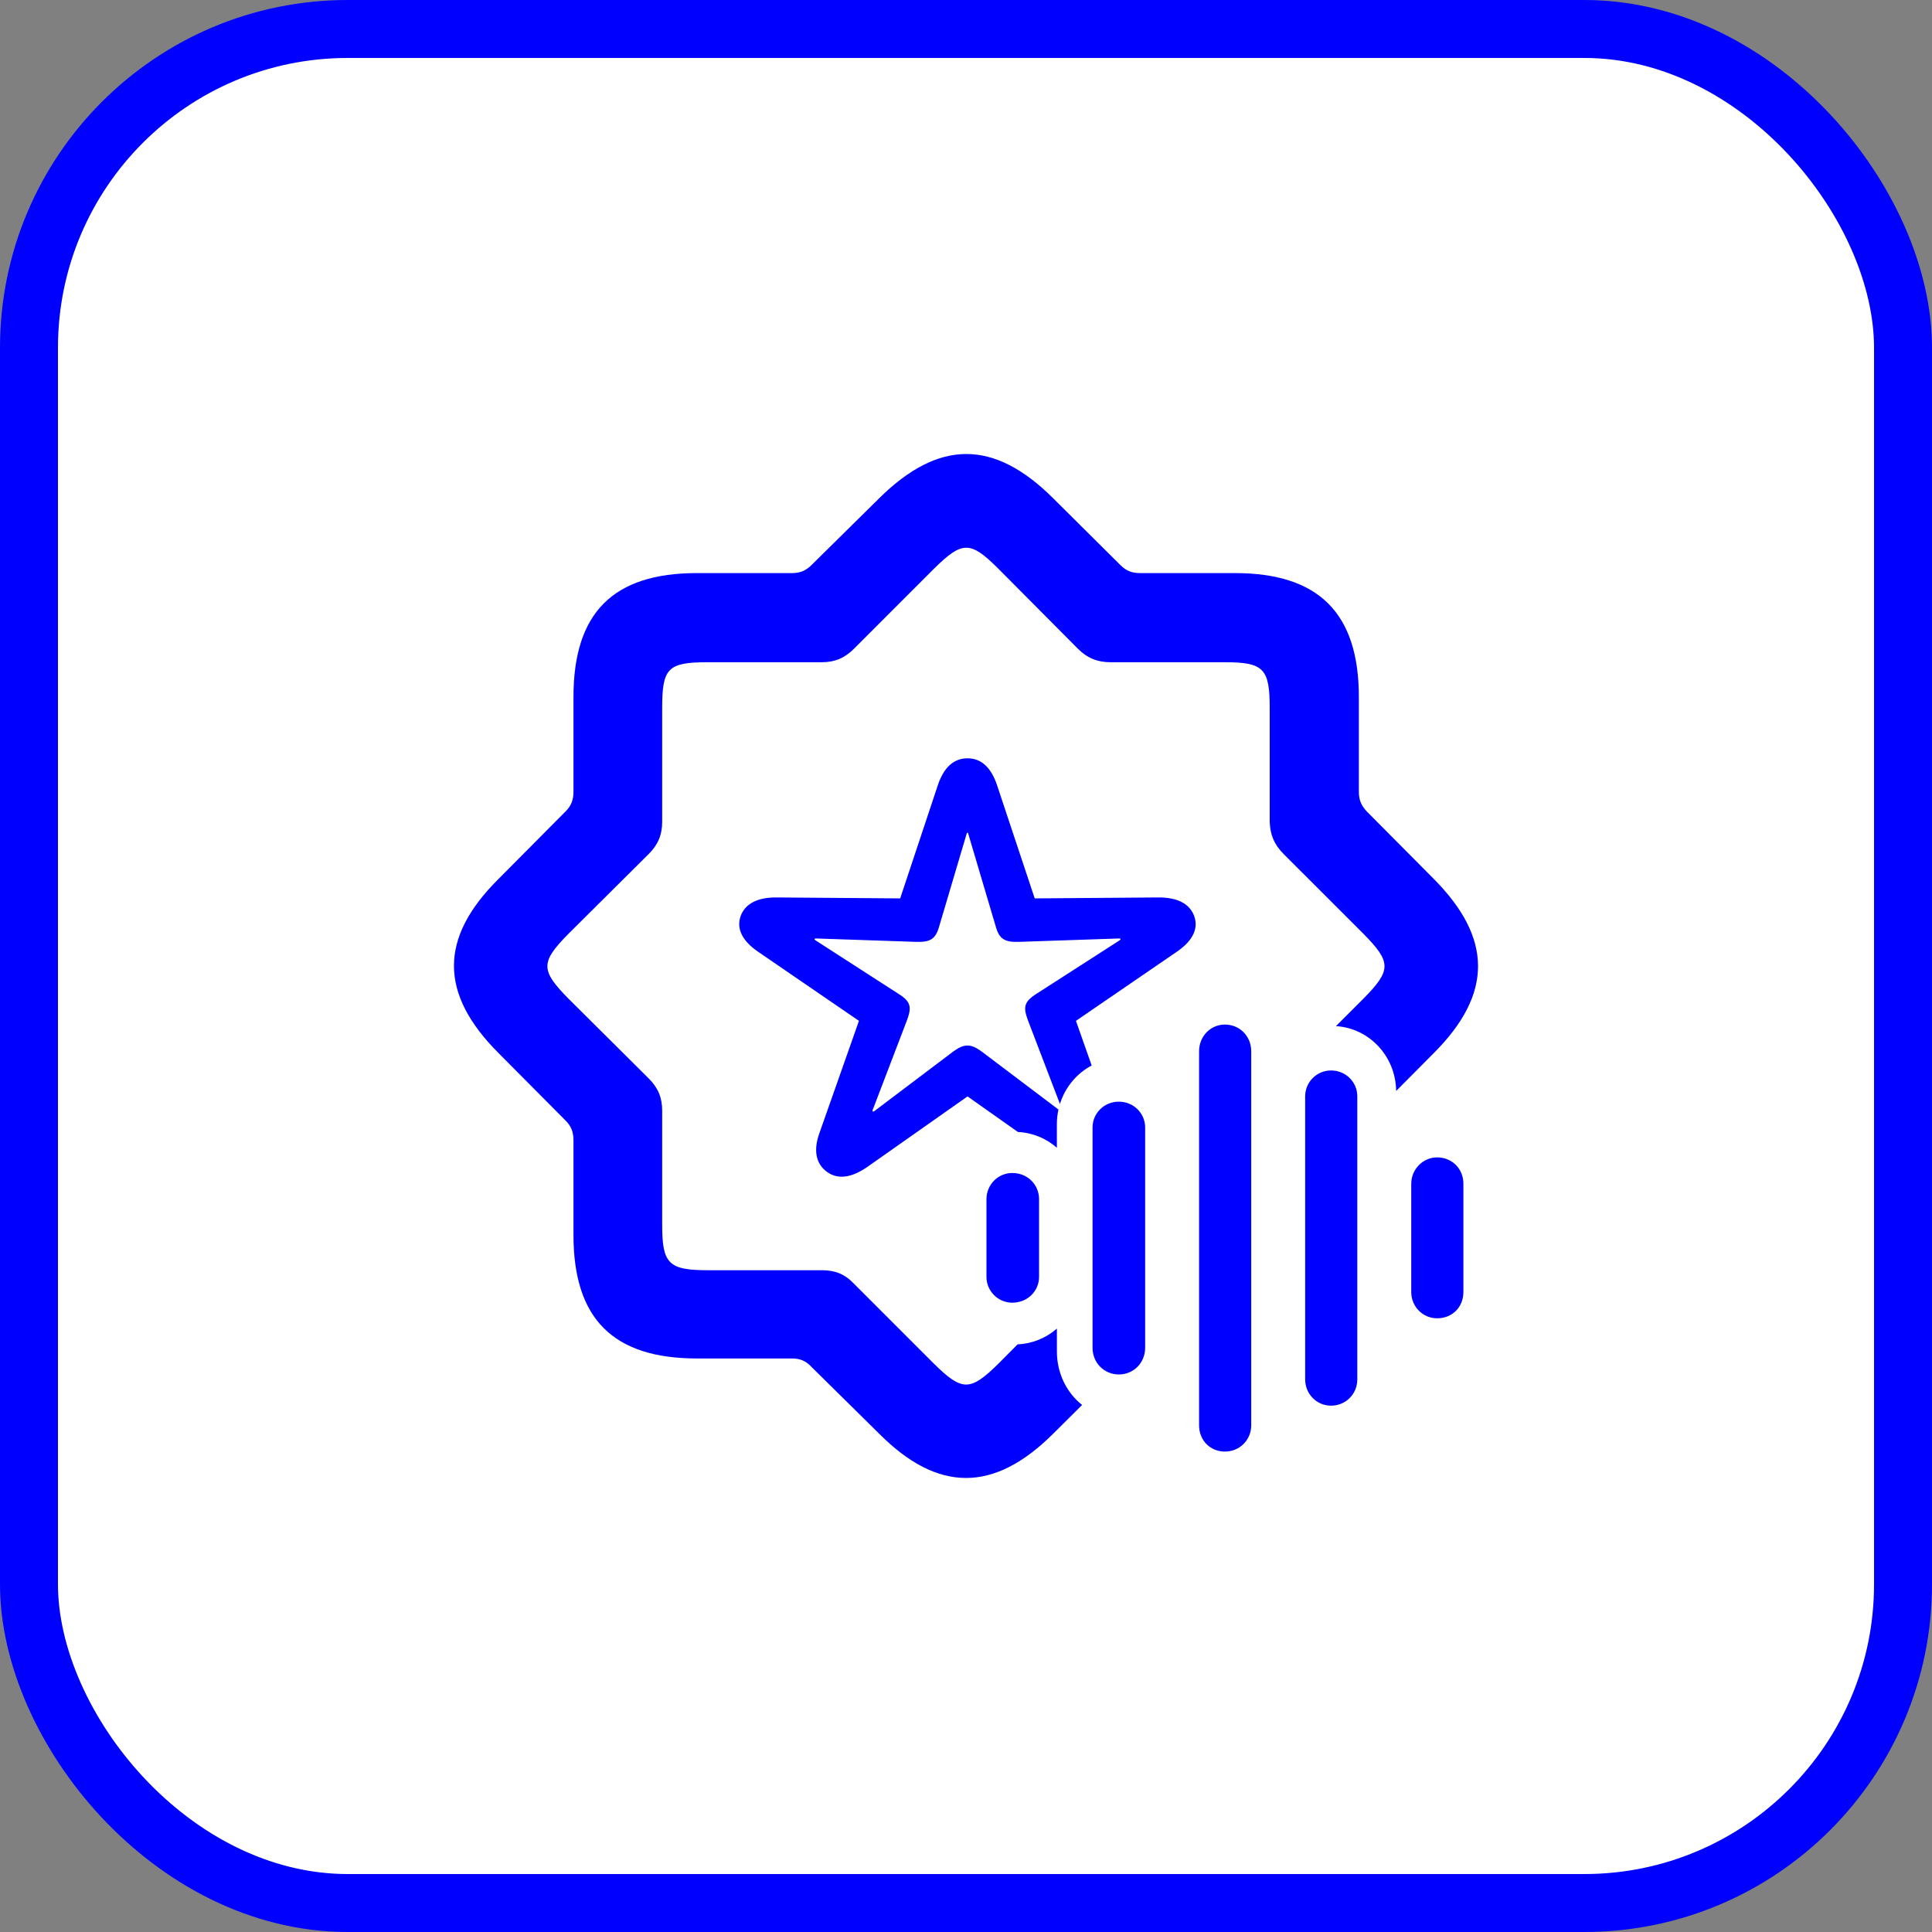<svg width="100" height="100" viewBox="0 0 100 100" fill="none" xmlns="http://www.w3.org/2000/svg">
<rect x="0" y="0" width="100" height="100" fill="#808080" stroke="none"/>
<rect x="1.5" y="1.5" width="97" height="97" rx="16.5" fill="white"/>
<rect x="1.5" y="1.5" width="97" height="97" rx="16.5" stroke="#0000FF" stroke-width="3"/>
<path d="M29.683 63.923C29.683 68.261 31.736 70.314 36.074 70.314H40.988C41.403 70.314 41.703 70.429 42.003 70.752L45.487 74.19C48.555 77.281 51.462 77.258 54.531 74.19L56.01 72.721C55.212 72.088 54.706 71.086 54.705 69.959L54.705 68.768C54.151 69.251 53.442 69.55 52.672 69.583L51.67 70.591C50.216 72.021 49.801 72.021 48.347 70.591L44.195 66.438C43.71 65.931 43.203 65.746 42.534 65.746H36.627C34.597 65.746 34.274 65.4 34.274 63.393V57.487C34.274 56.818 34.066 56.31 33.582 55.825L29.406 51.673C27.976 50.219 27.976 49.804 29.406 48.35L33.582 44.198C34.066 43.713 34.274 43.206 34.274 42.536V36.63C34.274 34.577 34.574 34.277 36.627 34.277H42.534C43.203 34.277 43.71 34.069 44.195 33.585L48.347 29.432C49.801 28.002 50.216 27.979 51.67 29.432L55.799 33.585C56.284 34.069 56.815 34.277 57.484 34.277H63.39C65.397 34.277 65.72 34.6 65.72 36.63V42.536C65.743 43.206 65.951 43.713 66.435 44.198L70.588 48.35C72.018 49.804 72.018 50.219 70.588 51.673L69.148 53.112C70.86 53.216 72.239 54.655 72.265 56.468L74.21 54.51C77.279 51.442 77.255 48.558 74.21 45.49L70.749 42.006C70.45 41.683 70.334 41.406 70.334 40.968V36.077C70.334 31.739 68.258 29.663 63.92 29.663H59.029C58.614 29.663 58.314 29.571 57.991 29.248L54.531 25.81C51.439 22.718 48.578 22.741 45.487 25.81L42.003 29.248C41.703 29.547 41.403 29.663 40.988 29.663H36.074C31.736 29.663 29.683 31.716 29.683 36.077V40.968C29.683 41.406 29.568 41.706 29.268 42.006L25.807 45.49C22.715 48.558 22.739 51.442 25.807 54.51L29.268 57.994C29.568 58.294 29.683 58.594 29.683 59.032V63.923Z" fill="#0000FF"/>
<path d="M56.505 55.15L55.691 52.839L60.912 49.262C61.702 48.722 62.051 48.093 61.815 47.425C61.579 46.767 60.922 46.442 59.948 46.452L53.557 46.501L51.608 40.645C51.311 39.751 50.808 39.25 50.08 39.25C49.342 39.25 48.839 39.751 48.541 40.645L46.593 46.501L40.192 46.452C39.228 46.442 38.571 46.767 38.335 47.415C38.099 48.093 38.448 48.722 39.238 49.262L44.459 52.839L42.407 58.666C42.1 59.53 42.223 60.228 42.797 60.651C43.382 61.083 44.11 60.945 44.9 60.395L50.08 56.75L52.687 58.592C53.456 58.628 54.156 58.927 54.704 59.407L54.703 58.191C54.703 57.928 54.732 57.673 54.785 57.429L50.829 54.441C50.244 54.008 49.906 54.008 49.321 54.441L45.249 57.516C45.208 57.536 45.187 57.546 45.177 57.526C45.156 57.506 45.156 57.496 45.167 57.457L46.952 52.79C47.187 52.141 47.157 51.847 46.51 51.444L42.212 48.673C42.172 48.643 42.151 48.624 42.161 48.604C42.172 48.584 42.192 48.575 42.243 48.575L47.423 48.751C48.141 48.771 48.429 48.614 48.613 47.946L50.029 43.17C50.039 43.121 50.049 43.102 50.08 43.102C50.101 43.102 50.111 43.121 50.121 43.17L51.537 47.946C51.721 48.614 52.008 48.771 52.737 48.751L57.917 48.575C57.968 48.575 57.989 48.584 57.999 48.604C57.999 48.624 57.989 48.643 57.948 48.673L53.639 51.444C52.993 51.856 52.962 52.141 53.198 52.79L54.862 57.14C55.133 56.27 55.732 55.558 56.505 55.15Z" fill="#0000FF"/>
<path d="M63.402 75.133C62.641 75.133 62.064 74.556 62.064 73.772V54.415C62.064 53.631 62.664 53.031 63.402 53.031C64.164 53.031 64.763 53.631 64.763 54.415V73.772C64.763 74.533 64.164 75.133 63.402 75.133ZM68.893 72.757C68.155 72.757 67.555 72.157 67.555 71.395V56.745C67.555 56.007 68.155 55.407 68.893 55.407C69.655 55.407 70.254 56.007 70.254 56.745V71.395C70.254 72.157 69.655 72.757 68.893 72.757ZM57.911 71.142C57.15 71.142 56.55 70.542 56.55 69.757V58.36C56.55 57.622 57.15 57.022 57.911 57.022C58.673 57.022 59.273 57.622 59.273 58.36V69.757C59.273 70.542 58.673 71.142 57.911 71.142ZM74.384 68.235C73.646 68.235 73.046 67.635 73.046 66.874V61.267C73.046 60.529 73.646 59.906 74.384 59.906C75.168 59.906 75.745 60.506 75.745 61.267V66.874C75.745 67.658 75.168 68.235 74.384 68.235ZM52.397 67.427C51.659 67.427 51.059 66.827 51.059 66.089V62.075C51.059 61.313 51.659 60.714 52.397 60.714C53.182 60.714 53.782 61.313 53.782 62.075V66.089C53.782 66.827 53.182 67.427 52.397 67.427Z" fill="#0000FF"/>
</svg>

